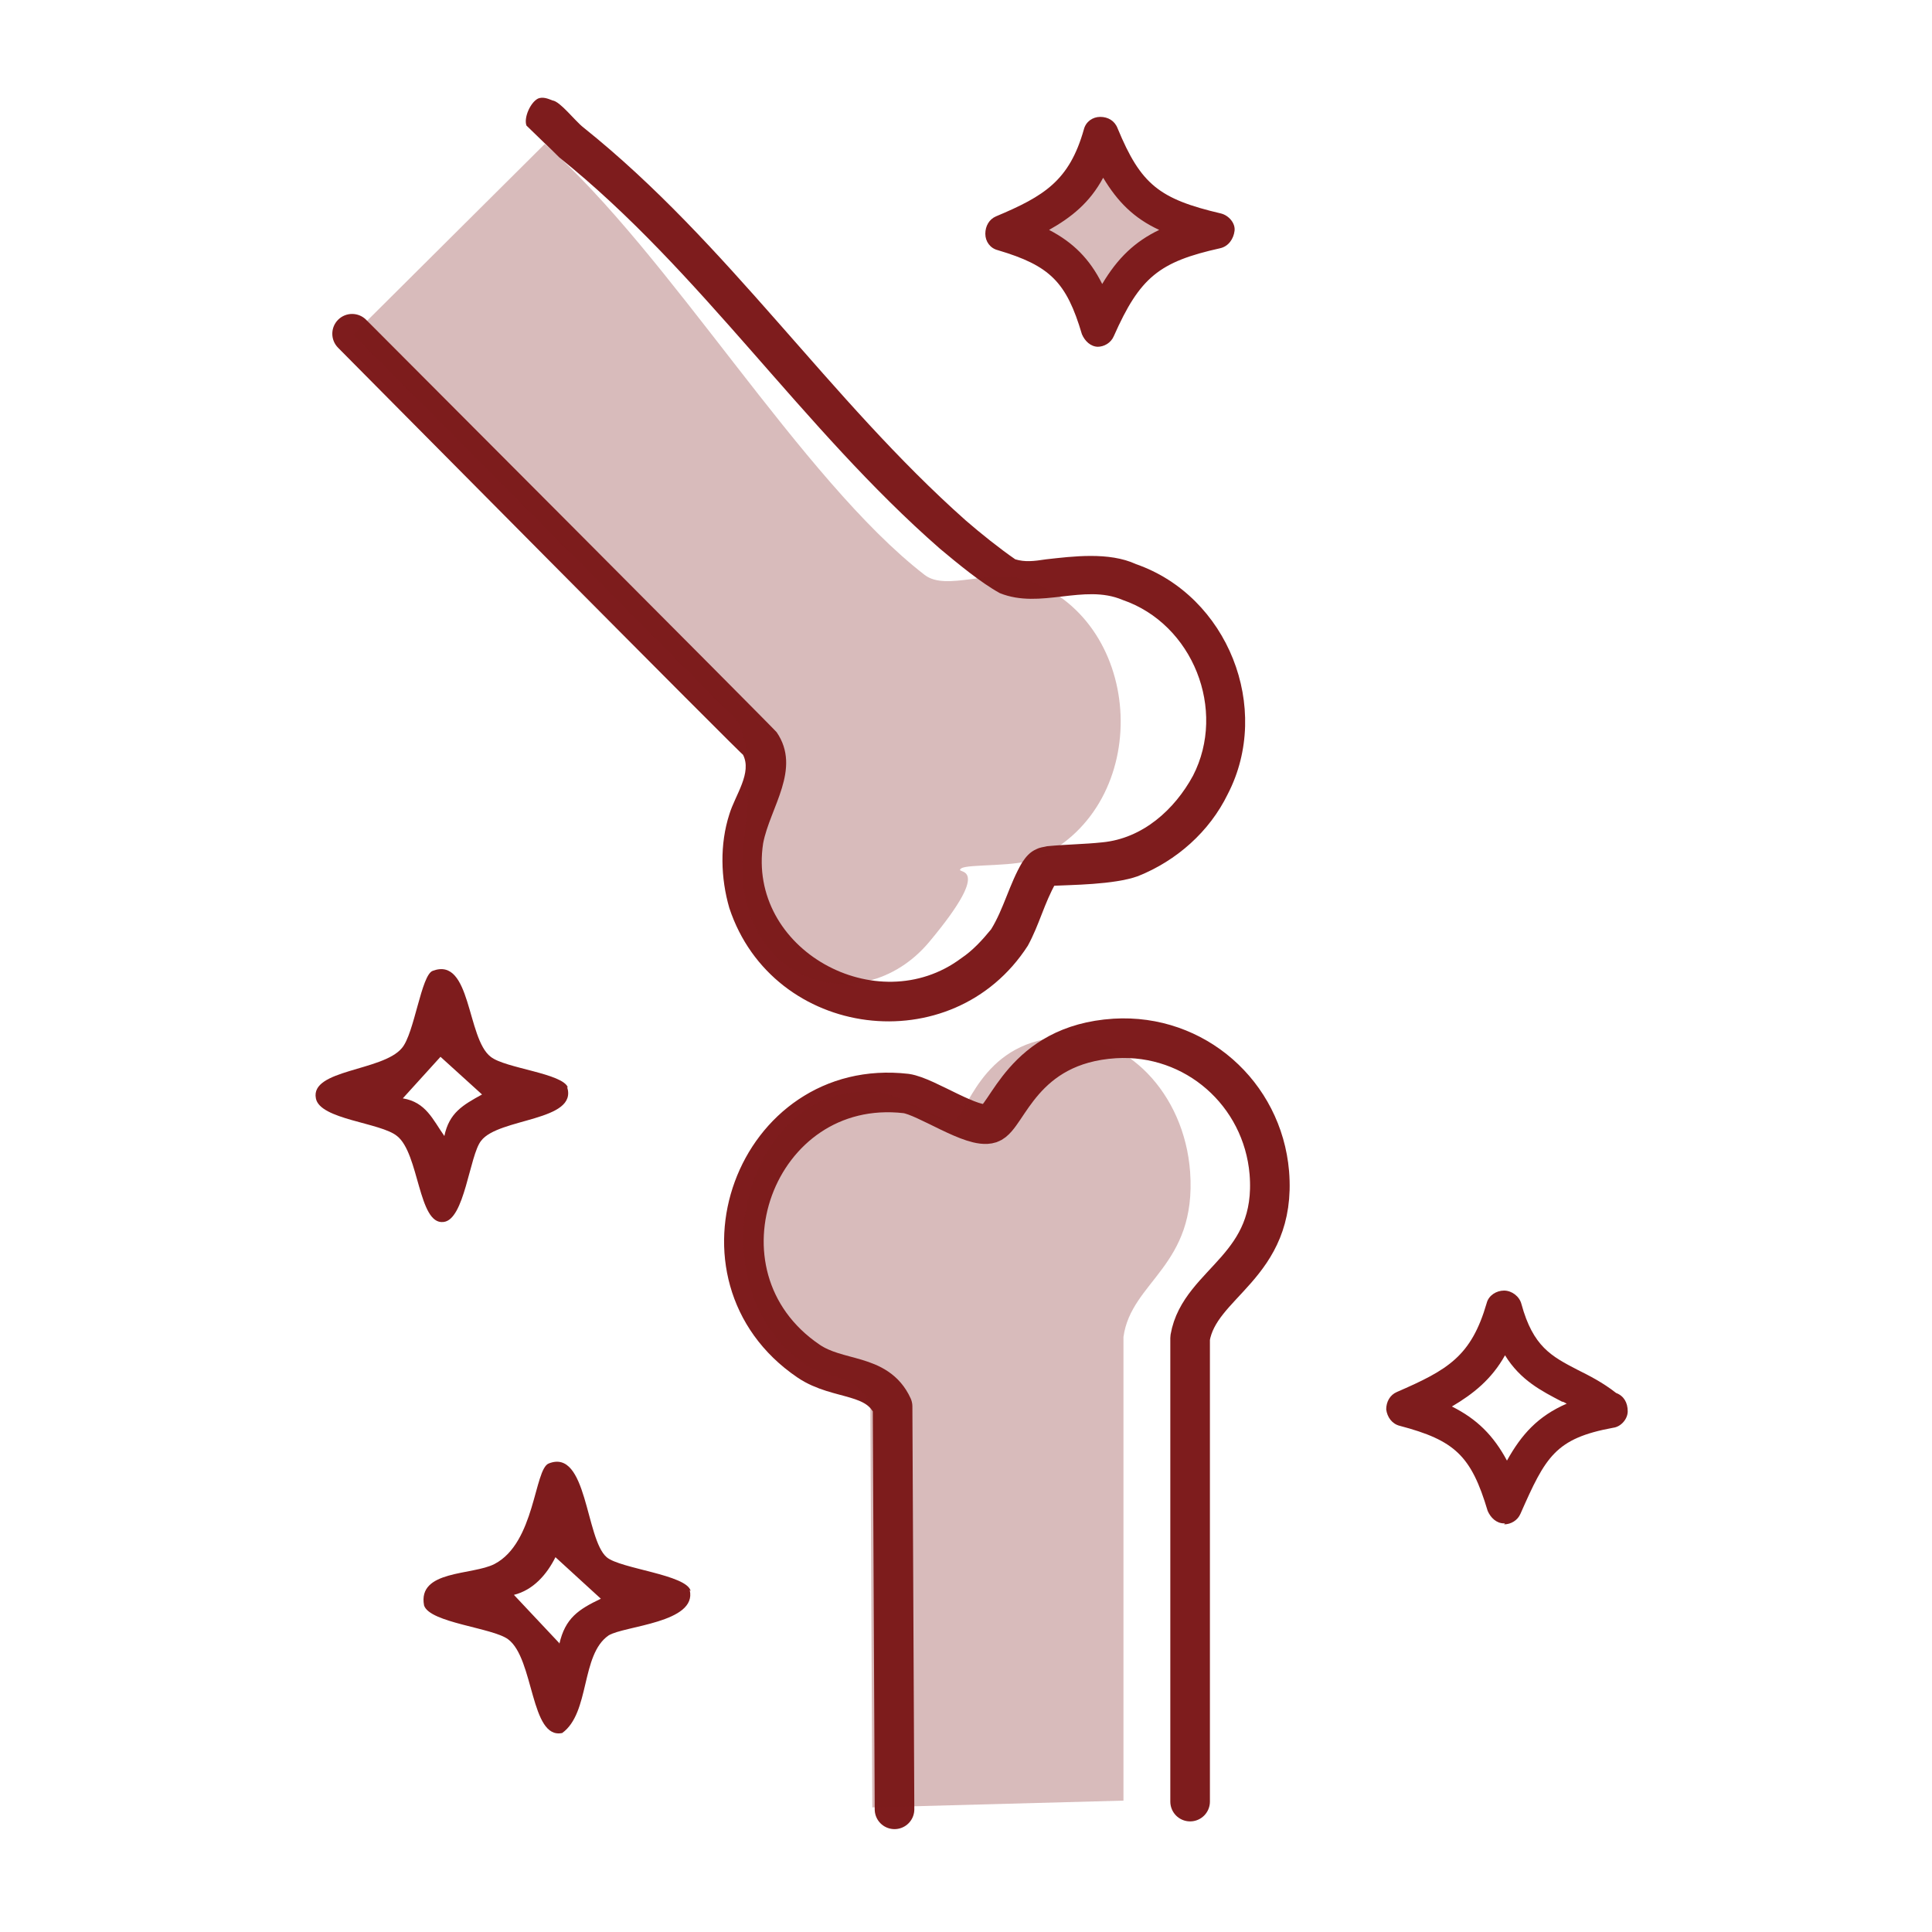 <svg viewBox="0 0 200 200" version="1.1" xmlns="http://www.w3.org/2000/svg" id="Layer_1">
  
  <defs>
    <style>
      .st0, .st1 {
        fill: #7e1c1d;
      }

      .st2 {
        fill: #fff;
      }

      .st1 {
        opacity: .3;
      }

      .st3 {
        fill: none;
        stroke: #7e1c1d;
        stroke-linecap: round;
        stroke-linejoin: round;
        stroke-width: 4.1px;
      }
    </style>
  </defs>
  <rect height="200" width="200" class="st2"></rect>
  <path d="M71.5,164.7c-.4-1.7-7.3-2.3-8.7-3.5-2.2-1.9-2-11.3-6-9.7-1.5.6-1.4,8.2-5.6,10.4-2.3,1.2-8,.6-7.3,4.3.6,1.8,7.1,2.3,8.7,3.5,2.7,2,2.3,10.4,5.6,9.7,2.9-2.1,1.9-8.1,4.8-10.1,1.6-1,9.2-1.3,8.4-4.7ZM57.9,170.1l-4.7-5c2-.5,3.4-2.1,4.3-3.9l4.7,4.3c-2.3,1.1-3.7,2-4.3,4.7Z" class="st0"></path>
  <path d="M58.8,112.6c-.5-1.5-6.5-2-8-3.2-2.5-1.9-2-10.4-6-8.9-1.2.4-1.9,6.5-3.2,8-2,2.4-9.5,2.2-8.9,5.2.4,2.2,6.7,2.5,8.4,3.9,2.3,1.8,2.2,9.2,4.8,8.9,2.2-.2,2.7-6.9,3.9-8.4,1.8-2.4,10.1-2,8.9-5.6ZM46,117.6c-1.2-1.7-1.9-3.5-4.3-3.9l3.9-4.3,4.3,3.9c-2,1.1-3.4,1.9-3.9,4.3Z" class="st0"></path>
  <path d="M114,13.9c2.7,6.5,5.2,8.4,12,9.9-7,1.5-9.4,3.7-12.3,10.2-1.7-6-4-8.2-10-10,5.4-2.3,8.4-4.2,10.2-10.1Z" class="st1"></path>
  <path d="M113.8,35.9s0,0-.1,0c-.8,0-1.4-.6-1.7-1.3-1.6-5.4-3.3-7.1-8.7-8.7-.8-.2-1.3-.9-1.3-1.7,0-.8.4-1.5,1.1-1.8,5-2.1,7.6-3.7,9.1-9,.2-.8.9-1.3,1.7-1.3.8,0,1.5.4,1.8,1.2,2.4,5.8,4.3,7.3,10.7,8.8.8.2,1.5,1,1.4,1.8s-.6,1.6-1.5,1.8c-6.3,1.4-8.3,3-11,9.1-.3.7-1,1.1-1.7,1.1ZM108.6,23.8c2.5,1.3,4.2,3,5.5,5.6,1.6-2.7,3.4-4.4,5.9-5.6-2.6-1.2-4.3-2.9-5.8-5.4-1.4,2.6-3.3,4.1-5.6,5.4Z" class="st0"></path>
  <path d="M155.8,157.7s0,0-.1,0c-.8,0-1.4-.6-1.7-1.3-1.7-5.7-3.4-7.3-9.1-8.8-.8-.2-1.3-.9-1.4-1.7,0-.8.4-1.5,1.1-1.8,5.3-2.3,7.7-3.7,9.3-9.2.2-.8,1-1.3,1.8-1.3s0,0,0,0c.8,0,1.6.6,1.8,1.4,1.2,4.4,3.1,5.4,5.8,6.8,1.2.6,2.6,1.3,4,2.4.8.3,1.2,1,1.2,1.9,0,.8-.7,1.6-1.5,1.7-6,1.1-7,3-9.6,8.9-.3.7-1,1.1-1.7,1.1ZM150.3,145.6c2.6,1.3,4.3,3,5.7,5.6,1.5-2.7,3.2-4.6,6.2-5.9-.1,0-.3-.2-.5-.2-2.1-1.1-4.3-2.2-5.9-4.8-1.4,2.5-3.3,4-5.5,5.3ZM167.6,144.2h0,0Z" class="st0"></path>
  <path d="M123.2,186.5v-48c1-5.8,9-7.3,8.2-17.1-.7-8.2-7.7-14.4-16-13.9-9.6.6-11.1,8.2-12.9,8.8s-6.6-2.8-8.7-3.1c-15.6-1.8-23.2,18.8-10.1,27.7,3.1,2.1,7.1,1.2,8.7,4.7l.2,41.7" class="st3"></path>
  <path d="M60.4,13.2c15,12,25.4,28.1,39.6,40.7,1.5,1.3,3.5,2.9,5.1,4,1,.3,1.9.2,3.2,0,2.7-.3,6.5-.8,9.3.5,9.5,3.3,14.1,14.9,9.5,23.8-1.9,3.9-5.3,6.9-9.3,8.5-2.5.9-7,.9-8.9,1,.2,0,.3-.1.4-.3,0,0,0,0,0,0,0,0,0,0,0,0-1.2,2.1-1.7,4.3-2.9,6.5-7.8,12.1-26.4,9.7-30.9-3.9-.9-3.1-1-6.6,0-9.7.6-2,2.4-4.3,1.4-6.2,1.4,1.6-42.2-42.4-41.9-42.1-.8-.8-.8-2.1,0-2.9.8-.8,2.1-.8,2.9,0,.3.3,42.3,42.4,42.5,42.7,2.6,3.8-.7,7.8-1.4,11.5-1.7,11,11.8,18.4,20.5,11.9,1.2-.8,2.2-1.9,3.1-3,1.3-2.1,1.9-4.7,3.2-6.9.4-.6.8-1.1,1.5-1.4.4-.2.7-.2,1.1-.3,2.1-.2,3.8-.2,5.7-.4,4.2-.4,7.5-3.4,9.4-6.9,3.5-6.8,0-15.7-7.3-18.2-4-1.7-8.5,1-12.7-.7-2-1.1-4.4-3.1-6.2-4.6-14.3-12.5-24.7-28.7-39.4-40.5-.9-.9-2.7-2.6-3.4-3.3-.3-.8.4-2.4,1.2-2.8.5-.2,1,0,1.5.2.8.1,2.3,2.1,3.2,2.8h0Z" class="st0"></path>
  <path d="M90.3,187.2l-.2-41.7c-1.4-3.5-4.8-2.6-7.4-4.7-11.2-8.9-4.8-29.5,8.5-27.7,1.8.2,7,3.2,7.4,3.1,1.5-.6,2.8-8.2,11-8.8,7-.5,13,5.8,13.6,13.9.7,9.8-6.1,11.3-6.9,17.1v48c0,0-26,.7-26,.7Z" class="st1"></path>
  <path d="M36.5,34.6l39.8,40c1.8,3.2,1.1,8.9.7,12.5-1.8,14.7,12.1,18.9,19.2,10.4s2.4-6.9,3.3-7.6c.7-.5,5.9-.1,8-1.1,11.9-5.5,11.1-24.3-1-28.7-3.8-1.4-8.5,1.2-10.8-.6-12.8-9.9-26.4-33.3-39.3-44.6l-19.9,19.8Z" class="st1"></path>
</svg>